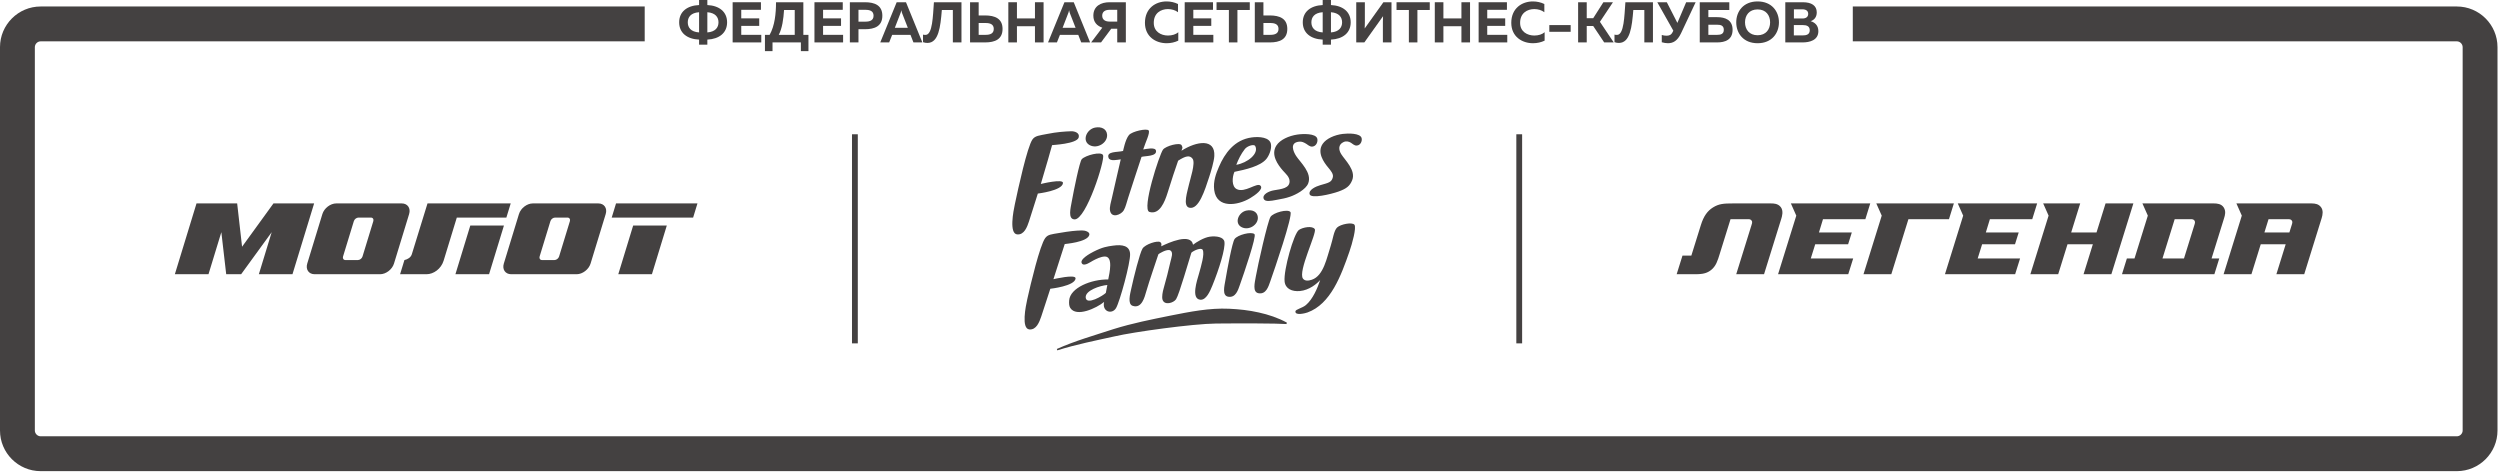 <?xml version="1.0" encoding="UTF-8"?> <svg xmlns="http://www.w3.org/2000/svg" width="712" height="135" viewBox="0 0 712 135" fill="none"><path d="M201.453 9.236C203.774 9.056 204.625 7.798 204.625 6.36C204.625 4.92 203.774 3.662 201.453 3.482V9.236ZM199.098 9.236V3.482C196.729 3.646 195.879 4.904 195.879 6.36C195.879 7.815 196.729 9.073 199.098 9.236ZM199.098 12.719V11.279C195.667 11.132 193.426 9.367 193.426 6.36C193.426 3.352 195.667 1.587 199.098 1.438V-0H201.453V1.438C204.854 1.601 207.076 3.368 207.076 6.36C207.076 9.351 204.854 11.117 201.453 11.279V12.719H199.098Z" fill="#444141"></path><path d="M216.715 0.637V2.794H211.109V5.231H216.225V7.371H211.109V9.922H216.813V12.079H208.655V0.637H216.715Z" fill="#444141"></path><path d="M221.795 9.922H226.34V2.842H223.299C223.135 5.377 222.776 8.04 221.795 9.922ZM217.855 14.565V9.922H219.195C220.668 7.291 221.011 3.825 221.011 0.636H228.793V9.922H230.247V14.565H228.091V12.079H220.014V14.565H217.855Z" fill="#444141"></path><path d="M240.017 0.637V2.794H234.411V5.231H239.527V7.371H234.411V9.922H240.115V12.079H231.957V0.637H240.017Z" fill="#444141"></path><path d="M246.47 2.796H244.493V6.164H246.47C247.728 6.164 248.79 5.821 248.79 4.479C248.79 3.122 247.728 2.796 246.47 2.796ZM246.356 0.639C249.119 0.639 251.293 1.521 251.293 4.479C251.293 7.438 249.119 8.321 246.356 8.321H244.493V12.081H242.04V0.639H246.356Z" fill="#444141"></path><path d="M254.852 7.912H258.547L256.943 3.809C256.861 3.58 256.78 3.351 256.698 2.908C256.616 3.351 256.534 3.58 256.436 3.809L254.852 7.912ZM250.699 12.081L255.374 0.636H258.024L262.683 12.081H260.148L259.314 9.938H254.084L253.234 12.081H250.699Z" fill="#444141"></path><path d="M273.826 0.636V12.079H271.373V2.842H268.236C267.844 7.714 267.319 12.209 264.149 12.226C263.757 12.226 263.33 12.177 262.872 12.015V9.856C263.084 9.922 263.33 9.954 263.659 9.938C265.587 9.807 265.685 4.658 265.979 0.636H273.826Z" fill="#444141"></path><path d="M278.725 9.922H280.703C281.963 9.922 283.025 9.579 283.025 8.237C283.025 6.897 281.963 6.554 280.703 6.554H278.725V9.922ZM276.272 12.079V0.637H278.725V4.397H280.588C283.352 4.414 285.527 5.28 285.527 8.237C285.527 11.197 283.352 12.079 280.588 12.079H276.272Z" fill="#444141"></path><path d="M297.21 0.637V12.079H294.756V7.469H289.624V12.079H287.173V0.637H289.624V5.247H294.756V0.637H297.21Z" fill="#444141"></path><path d="M302.631 7.912H306.326L304.723 3.809C304.641 3.58 304.559 3.351 304.478 2.908C304.396 3.351 304.314 3.58 304.216 3.809L302.631 7.912ZM298.479 12.081L303.154 0.636H305.803L310.463 12.081H307.928L307.094 9.938H301.863L301.014 12.081H298.479Z" fill="#444141"></path><path d="M315.998 6.146H318.188V2.794H315.998C314.756 2.794 313.907 3.319 313.907 4.463C313.907 5.606 314.756 6.146 315.998 6.146ZM310.751 12.079L313.937 7.88C312.467 7.39 311.388 6.325 311.388 4.463C311.388 1.715 313.564 0.637 315.982 0.637H320.641V12.079H318.188V8.188H316.472L313.578 12.079H310.751Z" fill="#444141"></path><path d="M332.225 0.408C333.368 0.408 334.514 0.654 335.495 1.144V3.48C334.759 2.908 333.695 2.584 332.633 2.584C330.623 2.584 328.595 3.728 328.595 6.489C328.579 9.008 330.64 10.119 332.633 10.119C333.809 10.119 334.89 9.792 335.576 9.171V11.575C334.596 12.049 333.466 12.31 332.257 12.31C329.199 12.31 326.079 10.478 326.079 6.489C326.095 2.304 329.167 0.408 332.225 0.408Z" fill="#444141"></path><path d="M345.462 0.637V2.794H339.855V5.231H344.972V7.371H339.855V9.922H345.56V12.079H337.402V0.637H345.462Z" fill="#444141"></path><path d="M355.935 0.637V2.843H352.42V12.079H349.986V2.843H346.47V0.637H355.935Z" fill="#444141"></path><path d="M359.822 9.922H361.799C363.059 9.922 364.121 9.579 364.121 8.237C364.121 6.897 363.059 6.554 361.799 6.554H359.822V9.922ZM357.369 12.079V0.637H359.822V4.397H361.685C364.448 4.414 366.624 5.28 366.624 8.237C366.624 11.197 364.448 12.079 361.685 12.079H357.369Z" fill="#444141"></path><path d="M379.057 9.236C381.377 9.056 382.229 7.798 382.229 6.36C382.229 4.92 381.377 3.662 379.057 3.482V9.236ZM376.702 9.236V3.482C374.333 3.646 373.483 4.904 373.483 6.36C373.483 7.815 374.333 9.073 376.702 9.236ZM376.702 12.719V11.279C373.271 11.132 371.03 9.367 371.03 6.36C371.03 3.352 373.271 1.587 376.702 1.438V-0H379.057V1.438C382.458 1.601 384.68 3.368 384.68 6.36C384.68 9.351 382.458 11.117 379.057 11.279V12.719H376.702Z" fill="#444141"></path><path d="M393.845 12.081V6.18C393.845 5.657 393.862 5.083 393.894 4.609L388.565 12.081H386.259V0.639H388.712V6.54C388.712 7.063 388.696 7.634 388.663 8.108L393.992 0.639H396.298V12.081H393.845Z" fill="#444141"></path><path d="M407.195 0.637V2.843H403.68V12.079H401.246V2.843H397.73V0.637H407.195Z" fill="#444141"></path><path d="M418.667 0.637V12.079H416.214V7.469H411.081V12.079H408.63V0.637H411.081V5.247H416.214V0.637H418.667Z" fill="#444141"></path><path d="M429.173 0.637V2.794H423.566V5.231H428.682V7.371H423.566V9.922H429.271V12.079H421.113V0.637H429.173Z" fill="#444141"></path><path d="M436.558 0.408C437.701 0.408 438.847 0.654 439.828 1.144V3.48C439.092 2.908 438.028 2.584 436.966 2.584C434.956 2.584 432.928 3.728 432.928 6.489C432.912 9.008 434.973 10.119 436.966 10.119C438.142 10.119 439.223 9.792 439.909 9.171V11.575C438.929 12.049 437.799 12.31 436.59 12.31C433.532 12.31 430.412 10.478 430.412 6.489C430.428 2.304 433.5 0.408 436.558 0.408Z" fill="#444141"></path><path d="M447.326 9.057H441.245V7.143H447.326V9.057Z" fill="#444141"></path><path d="M449.448 12.081V0.639H451.901V5.181H453.747L456.642 0.639H459.37L455.659 6.213L459.583 12.081H456.87L453.747 7.406H451.901V12.081H449.448Z" fill="#444141"></path><path d="M470.76 0.636V12.079H468.307V2.842H465.17C464.777 7.714 464.252 12.209 461.082 12.226C460.69 12.226 460.263 12.177 459.806 12.015V9.856C460.018 9.922 460.263 9.954 460.592 9.938C462.52 9.807 462.618 4.658 462.912 0.636H470.76Z" fill="#444141"></path><path d="M475.005 12.31C474.449 12.31 473.845 12.196 473.273 12.033V9.958C473.665 10.086 474.139 10.17 474.596 10.17C475.348 10.17 475.952 9.988 476.361 9.138L476.557 8.73L471.996 0.64H474.711L477.719 6.524L480.219 0.64H482.918L478.765 9.465C477.719 11.69 476.459 12.31 475.005 12.31Z" fill="#444141"></path><path d="M489.075 9.922C490.039 9.922 490.94 9.71 490.94 8.484C490.94 7.257 490.039 7.044 489.075 7.044H486.542V9.922H489.075ZM489.058 4.887C491.313 4.887 493.44 5.655 493.44 8.484C493.44 11.328 491.313 12.079 489.058 12.079H484.089V0.637H492.508V2.843H486.542V4.887H489.058Z" fill="#444141"></path><path d="M500.563 2.682C498.175 2.682 496.982 4.349 496.982 6.361C496.982 8.37 498.175 10.037 500.563 10.037C502.932 10.037 504.127 8.37 504.127 6.361C504.127 4.349 502.932 2.682 500.563 2.682ZM500.563 0.408C504.617 0.408 506.643 3.254 506.643 6.361C506.643 9.465 504.617 12.31 500.563 12.31C496.508 12.31 494.482 9.465 494.482 6.361C494.482 3.254 496.508 0.408 500.563 0.408Z" fill="#444141"></path><path d="M513.242 2.649H510.906V5.265H513.373C514.304 5.265 514.974 4.838 514.974 3.956C514.974 3.057 514.321 2.649 513.242 2.649ZM513.471 7.144H510.887V10.088H513.34C514.435 10.088 515.416 9.859 515.416 8.615C515.416 7.406 514.452 7.144 513.471 7.144ZM513.455 0.639C515.892 0.639 517.411 1.57 517.411 3.531C517.411 4.873 516.692 5.69 515.677 6.033C516.807 6.36 517.869 7.193 517.869 8.876C517.869 11.476 515.367 12.081 513.373 12.081H508.453V0.639H513.455Z" fill="#444141"></path><path d="M699.708 134.182H11.58C5.196 134.182 0 128.988 0 122.604V13.429C0 7.043 5.196 1.849 11.58 1.849H183.612V11.774H11.58C10.684 11.774 9.925 12.533 9.925 13.429V122.604C9.925 123.5 10.684 124.257 11.58 124.257H699.708C700.604 124.257 701.363 123.5 701.363 122.604V13.429C701.363 12.533 700.604 11.774 699.708 11.774H527.675V1.849H699.708C706.092 1.849 711.288 7.043 711.288 13.429V122.604C711.288 128.988 706.092 134.182 699.708 134.182Z" fill="#444141"></path><path fill-rule="evenodd" clip-rule="evenodd" d="M361.835 61.774C361.011 63.105 358.196 75.649 357.657 78.758C357.374 80.443 356.613 83.204 358.443 83.515C360.586 83.884 361.261 81.596 361.763 80.175C362.972 76.76 368.247 61.38 367.519 60.39C366.812 59.428 362.589 60.558 361.835 61.774ZM301.111 99.784C306.47 98.092 312.089 96.976 317.525 95.779C322.945 94.523 339.59 92.217 346.327 92.142C353.196 92.072 363.6 92.084 366.396 92.289L366.496 91.878C363.971 90.496 361.247 89.602 358.481 88.989C355.712 88.361 352.893 88.062 350.078 87.929C344.42 87.665 338.813 88.804 333.297 89.892C327.772 91.015 322.52 92.051 317.124 93.732C311.753 95.494 306.197 97.055 300.994 99.385L301.111 99.784ZM315.368 81.164C315.226 81.918 315.083 82.668 314.941 83.415C314.241 84.145 309.358 87.107 309.206 84.708C309.078 82.714 313.298 81.337 315.368 81.164ZM317.843 87.747C318.898 85.984 321.967 74.85 321.85 72.325C321.736 69.958 319.614 69.589 316.993 69.958C315.312 70.196 314.052 70.348 311.421 71.688C310.691 72.059 307.047 73.977 308.233 75.158C308.91 75.84 310.637 74.575 311.265 74.239C312.208 73.744 313.475 73.097 314.617 73.058C317.117 72.981 315.982 77.782 315.623 79.589C310.812 79.514 304.75 81.956 304.493 85.583C304.437 86.37 304.458 87.154 304.813 87.702C306.552 90.436 312.28 87.77 314.449 85.989C313.8 88.795 316.699 89.658 317.843 87.747ZM369.939 65.478C368.481 66.468 365.514 76.951 365.855 80.165C366.079 82.294 368.018 83.092 370.224 82.885C372.862 82.635 375.061 80.844 376.109 79.614C376.05 79.614 375.161 80.919 376.015 79.701C375.187 82.166 373.849 85.247 371.933 86.869C370.906 87.749 368.968 88.09 368.933 88.685C368.842 90.02 371.942 89.15 372.351 88.998C379.001 86.619 381.958 78.419 384.299 71.706C385.121 69.342 386.344 64.858 385.754 64.02C385.163 63.191 381.806 63.84 380.807 64.797C379.871 65.7 379.596 68.153 379.015 69.918C377.871 73.368 376.996 78.529 373.613 79.666C372.673 79.99 371.641 80.091 371.095 79.362C369.559 77.341 375.133 66.291 374.449 65.254C373.767 64.225 371.076 64.711 369.939 65.478ZM325.384 70.805C324.588 72.108 322.873 79.028 322.196 82.154C321.855 83.706 321.057 86.605 322.593 87.107C325.186 87.971 325.987 84.603 326.451 83.015C327.476 79.523 328.967 75.294 329.903 72.427C329.847 72.367 332.422 70.747 333.332 71.333C334.24 71.916 333.57 73.504 333.358 74.479C332.919 76.517 331.969 80.189 331.416 82.084C331.131 83.069 330.832 84.537 331.094 85.368C331.642 87.067 334.24 86.281 334.945 85.219C335.848 83.856 338.661 73.886 339.305 71.963C339.98 71.342 342.162 70.376 342.536 71.179C343.103 72.374 342.111 75.663 341.467 77.955C340.921 79.871 339.151 85.053 341.81 85.359C343.523 85.555 344.63 82.929 345.281 81.337C347.197 76.638 349.025 70.779 348.715 68.84C348.495 67.495 346.404 67.157 344.564 67.402C342.86 67.645 340.72 68.966 339.777 69.701C339.17 66.27 332.793 69.113 330.727 70.149C330.767 69.668 330.886 69.286 330.461 68.971C329.703 68.403 326.148 69.559 325.384 70.805ZM351.607 68.086C350.916 69.108 349.539 76.638 349.006 79.745C348.724 81.428 347.963 84.194 349.795 84.504C351.936 84.869 352.603 82.591 353.11 81.162C354.321 77.754 357.886 67.311 357.288 66.699C356.452 65.843 352.412 66.893 351.607 68.086ZM353.57 64.675C355.673 65.803 358.472 63.973 358.226 61.774C358.058 60.301 356.679 59.624 354.975 59.972C352.692 60.451 351.462 63.55 353.57 64.675ZM308.09 45.337C307.469 46.007 305.826 54.123 305.233 57.416C304.918 59.204 304.054 62.409 306.029 62.484C309.348 62.598 314.745 45.568 314.154 44.195C313.662 43.031 309.127 44.223 308.09 45.337ZM310.319 41.324C312.549 42.536 315.539 40.617 315.294 38.281C315.13 36.712 313.674 35.981 311.86 36.336C309.423 36.826 308.093 40.108 310.319 41.324ZM310.238 66.923C310.483 66.029 308.996 65.605 308.139 65.626C306.211 65.682 304.834 65.812 301.587 66.365C299.435 66.734 298.436 66.762 297.668 67.817C296.153 69.89 293.534 80.809 292.565 85.214C292.129 87.222 290.801 93.608 293.165 93.823C295.156 93.998 296.013 91.701 296.538 90.167C297.437 87.553 298.263 84.799 299.129 82.238C299.129 82.238 306.146 81.486 306.328 79.295C306.433 77.99 300.016 79.514 300.016 79.514C301.223 75.621 303.27 69.514 303.233 69.51C303.279 69.465 309.661 69.005 310.238 66.923ZM307.213 39.147C307.591 37.776 305.94 37.347 305.079 37.38C303.156 37.452 301.069 37.58 298.219 38.15C296.076 38.579 294.818 38.633 294.057 39.7C292.561 41.789 289.963 53.742 289.032 58.151C288.604 60.168 287.342 66.569 289.708 66.762C291.704 66.921 292.537 64.617 293.049 63.077C293.922 60.458 294.727 57.692 295.574 55.126C295.574 55.126 302.579 54.309 302.738 52.118C302.836 50.813 296.426 52.395 296.426 52.395C297.598 48.495 299.673 41.343 299.633 41.336C299.687 41.289 306.701 41 307.213 39.147ZM331.224 42.61C330.202 43.974 325.093 59.662 327.35 60.357C330.232 61.24 331.719 57.512 332.525 54.914C333.596 51.49 334.716 48.04 335.533 45.764C337.653 44.401 338.841 44.118 339.649 45.211C340.547 46.406 338.909 51.163 338.645 52.433C338.239 54.375 336.733 58.679 338.71 59.155C341.42 59.804 343.141 54.153 344.38 50.388C344.872 48.906 345.75 45.974 345.837 44.454C346.138 39.387 340.832 40.155 336.493 42.928C336.672 42.113 336.978 42.274 336.528 41.371C336.066 40.465 332.02 41.551 331.224 42.61ZM376.692 40.979C375.042 43.42 376.975 46.172 378.308 47.76C379.033 48.626 379.799 49.566 379.601 50.437C379.258 51.938 378.382 52.047 376.029 52.731C374.725 53.103 372.645 54.074 372.979 55.315C373.35 56.681 379.066 55.315 381.204 54.552C383.485 53.733 384.437 52.97 385.098 51.324C386.23 48.511 383.058 45.626 381.968 43.88C381.228 42.69 381.071 41.177 382.651 40.456C383.44 40.099 384.145 40.304 384.724 40.643C385.233 40.939 385.695 41.513 386.423 41.45C387.458 41.38 388.008 40.199 387.791 39.336C387.425 37.886 383.94 37.942 382.395 38.14C380.109 38.432 377.733 39.45 376.692 40.979ZM363.518 41.441C361.835 44.051 363.927 46.924 365.36 48.572C366.142 49.471 367.285 50.358 367.274 51.667C367.25 53.607 365.035 53.828 362.787 54.202C361.371 54.433 359.368 55.407 359.921 56.665C360.313 57.554 361.996 57.22 363.555 56.924C365.339 56.581 366.03 56.489 367.39 56.025C369.045 55.465 371.93 53.955 372.586 52.202C373.718 49.207 370.315 46.224 369.129 44.405C368.326 43.159 367.243 40.666 369.909 40.356C370.824 40.243 371.34 40.575 371.963 40.925C372.5 41.226 373 41.824 373.765 41.747C374.855 41.653 375.406 40.393 375.159 39.48C374.746 37.961 371.083 38.082 369.459 38.327C367.057 38.687 364.573 39.8 363.518 41.441ZM357.489 41.595C358.628 43.733 355.26 46.406 352.094 46.938C352.692 45.395 353.416 43.876 354.534 42.445C355.218 41.569 357.143 40.951 357.489 41.595ZM360.642 45.29C361.375 44.412 362.248 42.491 361.954 40.995C361.595 39.128 358.742 38.841 356.518 39.135C351.518 39.791 348.773 43.752 347.165 47.48C346.348 49.363 345.475 51.653 345.804 54.127C346.504 59.454 352.454 58.581 356.044 56.436C357.468 55.591 359.963 53.817 358.962 52.858C357.958 51.898 354.531 55.04 352.216 53.861C350.722 53.096 350.899 50.449 351.569 48.943C354.727 48.301 358.936 47.344 360.642 45.29ZM327.126 37.141C327.637 37.786 326.201 40.58 325.585 42.568C326.411 42.44 328.984 41.842 329.215 42.87C329.593 44.574 326.162 44.373 325.107 44.676C323.93 48.082 322.513 52.699 321.304 56.312C320.889 57.559 320.604 58.952 320.046 59.904C319.327 61.135 316.617 62.276 316.146 60.042C315.924 58.982 316.426 57.493 316.666 56.387C317.341 53.259 318.557 48.248 319.189 45.386C318.349 45.47 316.118 46.053 315.721 44.956C315.013 43.026 318.295 43.404 319.845 42.995C319.869 43.021 320.452 39.737 321.528 38.462C322.429 37.394 326.607 36.497 327.126 37.141Z" fill="#444141"></path><path d="M197.404 61.966H174.214L175.447 57.932H198.637L197.404 61.966ZM189.905 64.234H180.325L176.086 78.1H185.666L189.905 64.234ZM130.098 61.966C128.814 66.165 127.204 71.431 126.347 74.234C125.633 76.571 123.492 78.1 121.457 78.1H113.945L115.178 74.066C116.109 73.858 117.005 73.324 117.286 72.411C117.409 72 121.753 57.932 121.753 57.932H145.45L144.215 61.966H130.098ZM143.522 64.234H133.942L129.703 78.1H139.283L143.522 64.234ZM159.226 73.058C159.058 73.611 158.465 74.066 157.91 74.066H154.381C153.827 74.066 153.512 73.611 153.68 73.058L156.764 62.974C156.934 62.419 157.525 61.966 158.08 61.966H161.61C162.163 61.966 162.478 62.419 162.31 62.974L159.226 73.058ZM172.506 60.957C173.014 59.293 172.069 57.932 170.405 57.932H151.75C150.088 57.932 148.309 59.293 147.801 60.957L143.485 75.075C142.976 76.736 143.921 78.1 145.585 78.1H164.24C165.902 78.1 167.681 76.736 168.19 75.075L172.506 60.957ZM103.241 73.058C103.073 73.611 102.48 74.066 101.924 74.066H98.395C97.842 74.066 97.527 73.611 97.695 73.058L100.778 62.974C100.949 62.419 101.541 61.966 102.095 61.966H105.624C106.179 61.966 106.495 62.419 106.324 62.974L103.241 73.058ZM116.52 60.957C117.029 59.293 116.083 57.932 114.419 57.932H95.767C94.102 57.932 92.324 59.293 91.815 60.957L87.499 75.075C86.992 76.736 87.935 78.1 89.6 78.1H108.255C109.919 78.1 111.695 76.736 112.204 75.075L116.52 60.957ZM89.464 57.932L83.297 78.1H73.72L77.38 66.125L68.678 78.097V78.1H64.421V78.097L63.039 66.125L59.379 78.1H49.799L55.966 57.932H67.544L68.942 70.268L77.884 57.932H89.464Z" fill="#444141"></path><path d="M534.369 57.934L535.917 61.412L530.723 78.1H538.645L543.519 62.421H555.066L556.46 57.934H534.369ZM504.335 57.934H493.528C490.925 57.934 489.545 58.023 487.842 59.092C486.292 60.061 485.192 61.548 484.406 64.108C483.617 66.669 481.693 72.803 481.693 72.803H479.168L477.513 78.1H482.123C484.254 78.1 485.806 78.1 487.305 76.912C488.736 75.775 489.193 74.199 489.767 72.35C490.344 70.502 492.855 62.421 492.855 62.421H497.722C498.051 62.421 498.534 62.372 498.859 62.82C499.186 63.268 498.903 63.854 498.801 64.192C498.698 64.531 494.475 78.1 494.475 78.1H502.398C502.398 78.1 507.096 62.986 507.302 62.33C507.509 61.676 508.004 60.073 507.166 58.985C506.366 57.949 505.129 57.934 504.335 57.934ZM652.757 63.828C652.622 64.293 652.015 66.212 652.015 66.212H644.903L646.081 62.421H651.522C652.057 62.421 652.416 62.451 652.664 62.757C652.913 63.065 652.895 63.361 652.757 63.828ZM658.308 57.932H636.927L638.467 61.41L633.281 78.1H641.207L643.859 69.568H650.964L648.313 78.1H656.242C656.242 78.1 661.008 62.764 661.214 62.101C661.513 61.142 661.702 59.921 661.039 59.025C660.378 58.131 659.426 57.932 658.308 57.932ZM625.027 63.866C624.926 64.2 621.999 73.613 621.999 73.613H615.872L619.35 62.421H623.997C624.378 62.421 624.754 62.489 624.982 62.815C625.209 63.14 625.134 63.502 625.027 63.866ZM630.524 57.934H610.16L611.701 61.41L607.908 73.613H605.735L604.339 78.1H630.652L632.048 73.613H629.852C629.852 73.613 633.171 62.941 633.428 62.113C633.687 61.282 633.999 60.161 633.327 59.097C632.655 58.035 631.388 57.934 630.524 57.934ZM599.663 57.932L597.089 66.212H589.869L592.441 57.932H581.896L583.438 61.412L578.247 78.1H586.172L588.826 69.568H596.045L593.394 78.1H601.316L607.586 57.932H599.663ZM557.573 57.934L559.114 61.417L553.923 78.1H573.91L575.318 73.613H563.241L564.508 69.57H573.873L574.926 66.209H565.566L566.719 62.421H578.786L580.178 57.934H557.573ZM532.646 57.934L531.255 62.421H519.187L518.034 66.209H527.394L526.342 69.57H516.977L515.709 73.613H527.787L526.379 78.1H506.391L511.583 61.417L510.042 57.934H532.646Z" fill="#444141"></path><path d="M244.302 97.791H242.649V38.241H244.302V97.791Z" fill="#444141"></path><path d="M433.502 97.791H431.85V38.241H433.502V97.791Z" fill="#444141"></path></svg> 